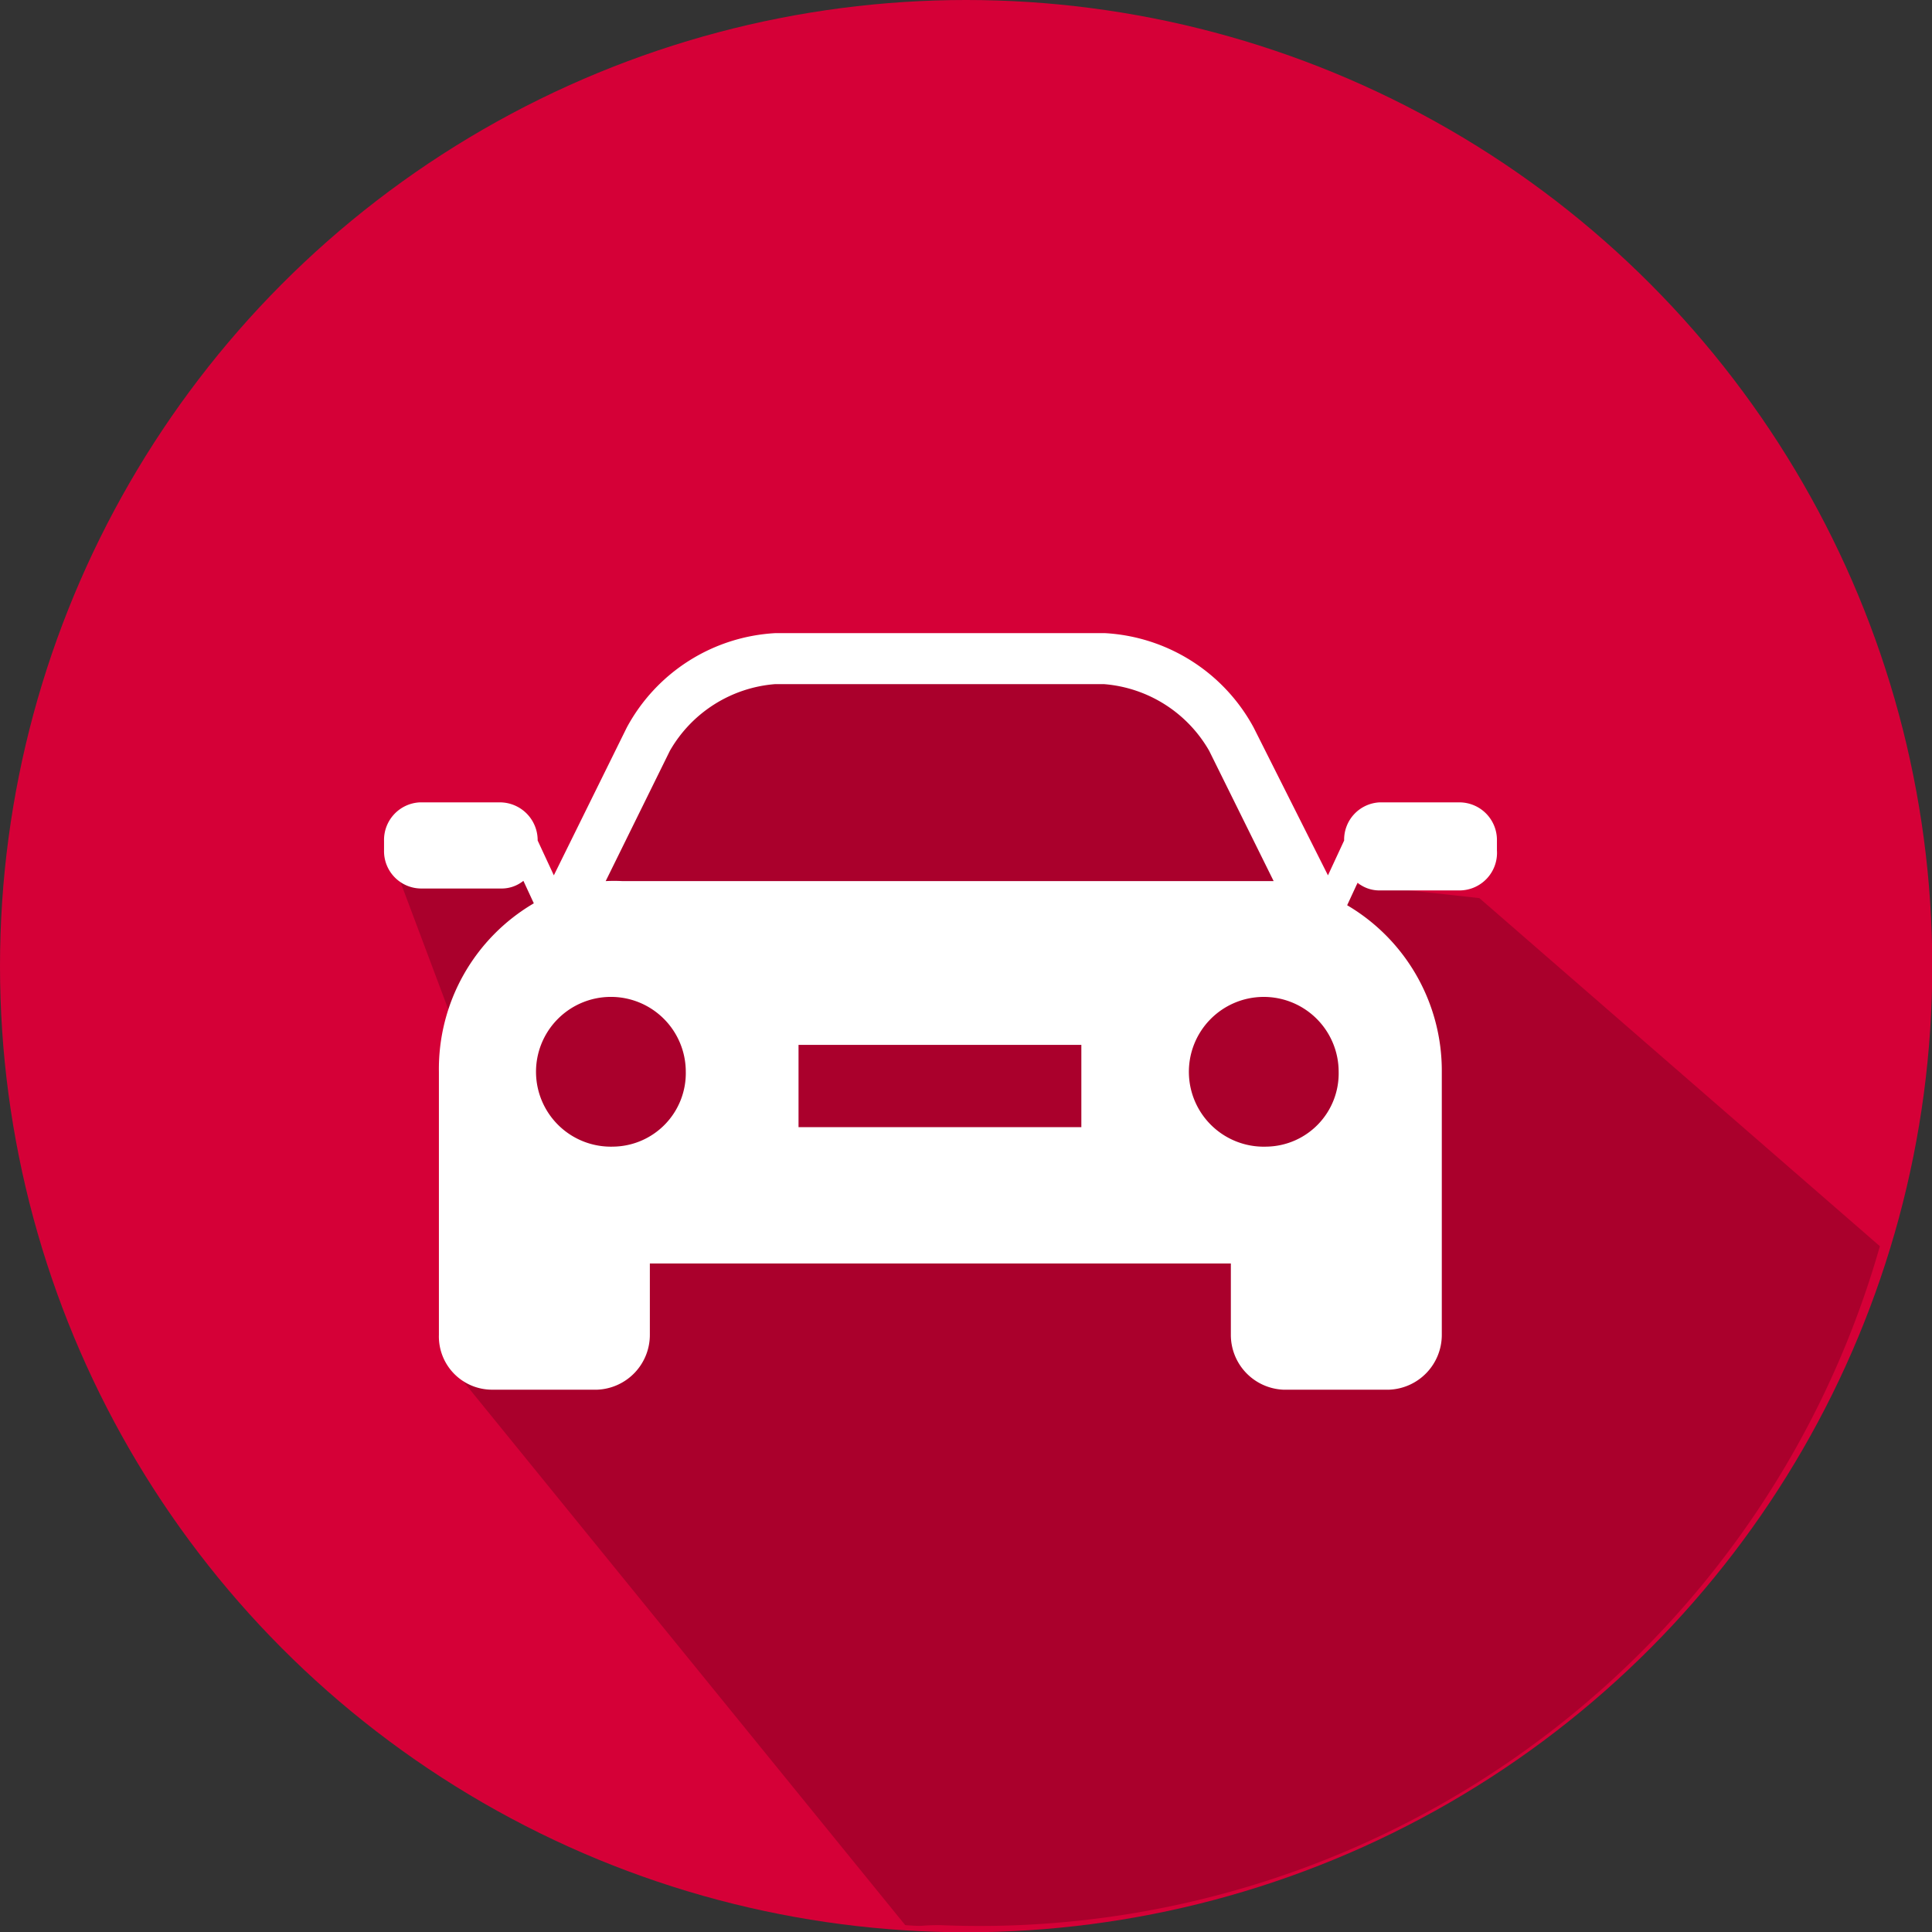 <svg xmlns="http://www.w3.org/2000/svg" viewBox="0 0 70.43 70.43"><rect x="0" y="0" width="70.43" height="70.43" fill="#333333" stroke="none"/><defs><style>.cls-1{fill:#d50037;}.cls-2{opacity:0.2;}.cls-3{fill:#fff;}</style></defs><title>Ativo 34</title><g id="Camada_2" data-name="Camada 2"><g id="Camada_1-2" data-name="Camada 1"><circle class="cls-1" cx="35.22" cy="35.22" r="35.22"/><path class="cls-2" d="M37.44,23.86l-8.89.64-4.44.63-3.17,7H14.59L20.3,47.34l-3.8,2.54h0L33,70.18c.82.06.44,0,1.27,0A34.13,34.13,0,0,0,68.53,45.43L53.93,32.74l-5.71-.63-3.8-7"/><path class="cls-3" d="M53.22,29.25H50.29A1.36,1.36,0,0,0,49,30.64l-.59,1.27L45.7,26.52a6.58,6.58,0,0,0-5.43-3.44h-12a6.56,6.56,0,0,0-5.42,3.44l-2.66,5.39-.59-1.27a1.38,1.38,0,0,0-1.35-1.39H15.3A1.37,1.37,0,0,0,14,30.65V31a1.36,1.36,0,0,0,1.34,1.39h2.93a1.26,1.26,0,0,0,.81-.28l.38.82A7,7,0,0,0,16,39.07v9.59a1.94,1.94,0,0,0,1.9,2h3.88a2,2,0,0,0,1.91-2v-2.6H44.87v2.6a2,2,0,0,0,1.9,2h3.88a2,2,0,0,0,1.91-2V39.07A7,7,0,0,0,49.11,33l.38-.82a1.26,1.26,0,0,0,.8.28h2.93A1.37,1.37,0,0,0,54.57,31v-.39A1.37,1.37,0,0,0,53.22,29.25Zm-28.8-1.88a4.86,4.86,0,0,1,3.83-2.43h12a4.86,4.86,0,0,1,3.83,2.43l2.35,4.75c-.2,0-.41,0-.61,0H22.69a6.08,6.08,0,0,0-.61,0ZM22.35,41.8A2.73,2.73,0,1,1,25,39.07,2.68,2.68,0,0,1,22.35,41.8Zm17.07-.71H29.11v-3H39.42Zm6.75.71a2.73,2.73,0,1,1,2.63-2.73A2.67,2.67,0,0,1,46.17,41.8Z"/><line x1="20.94" y1="32.11" x2="21.57" y2="32.11"/></g></g></svg>